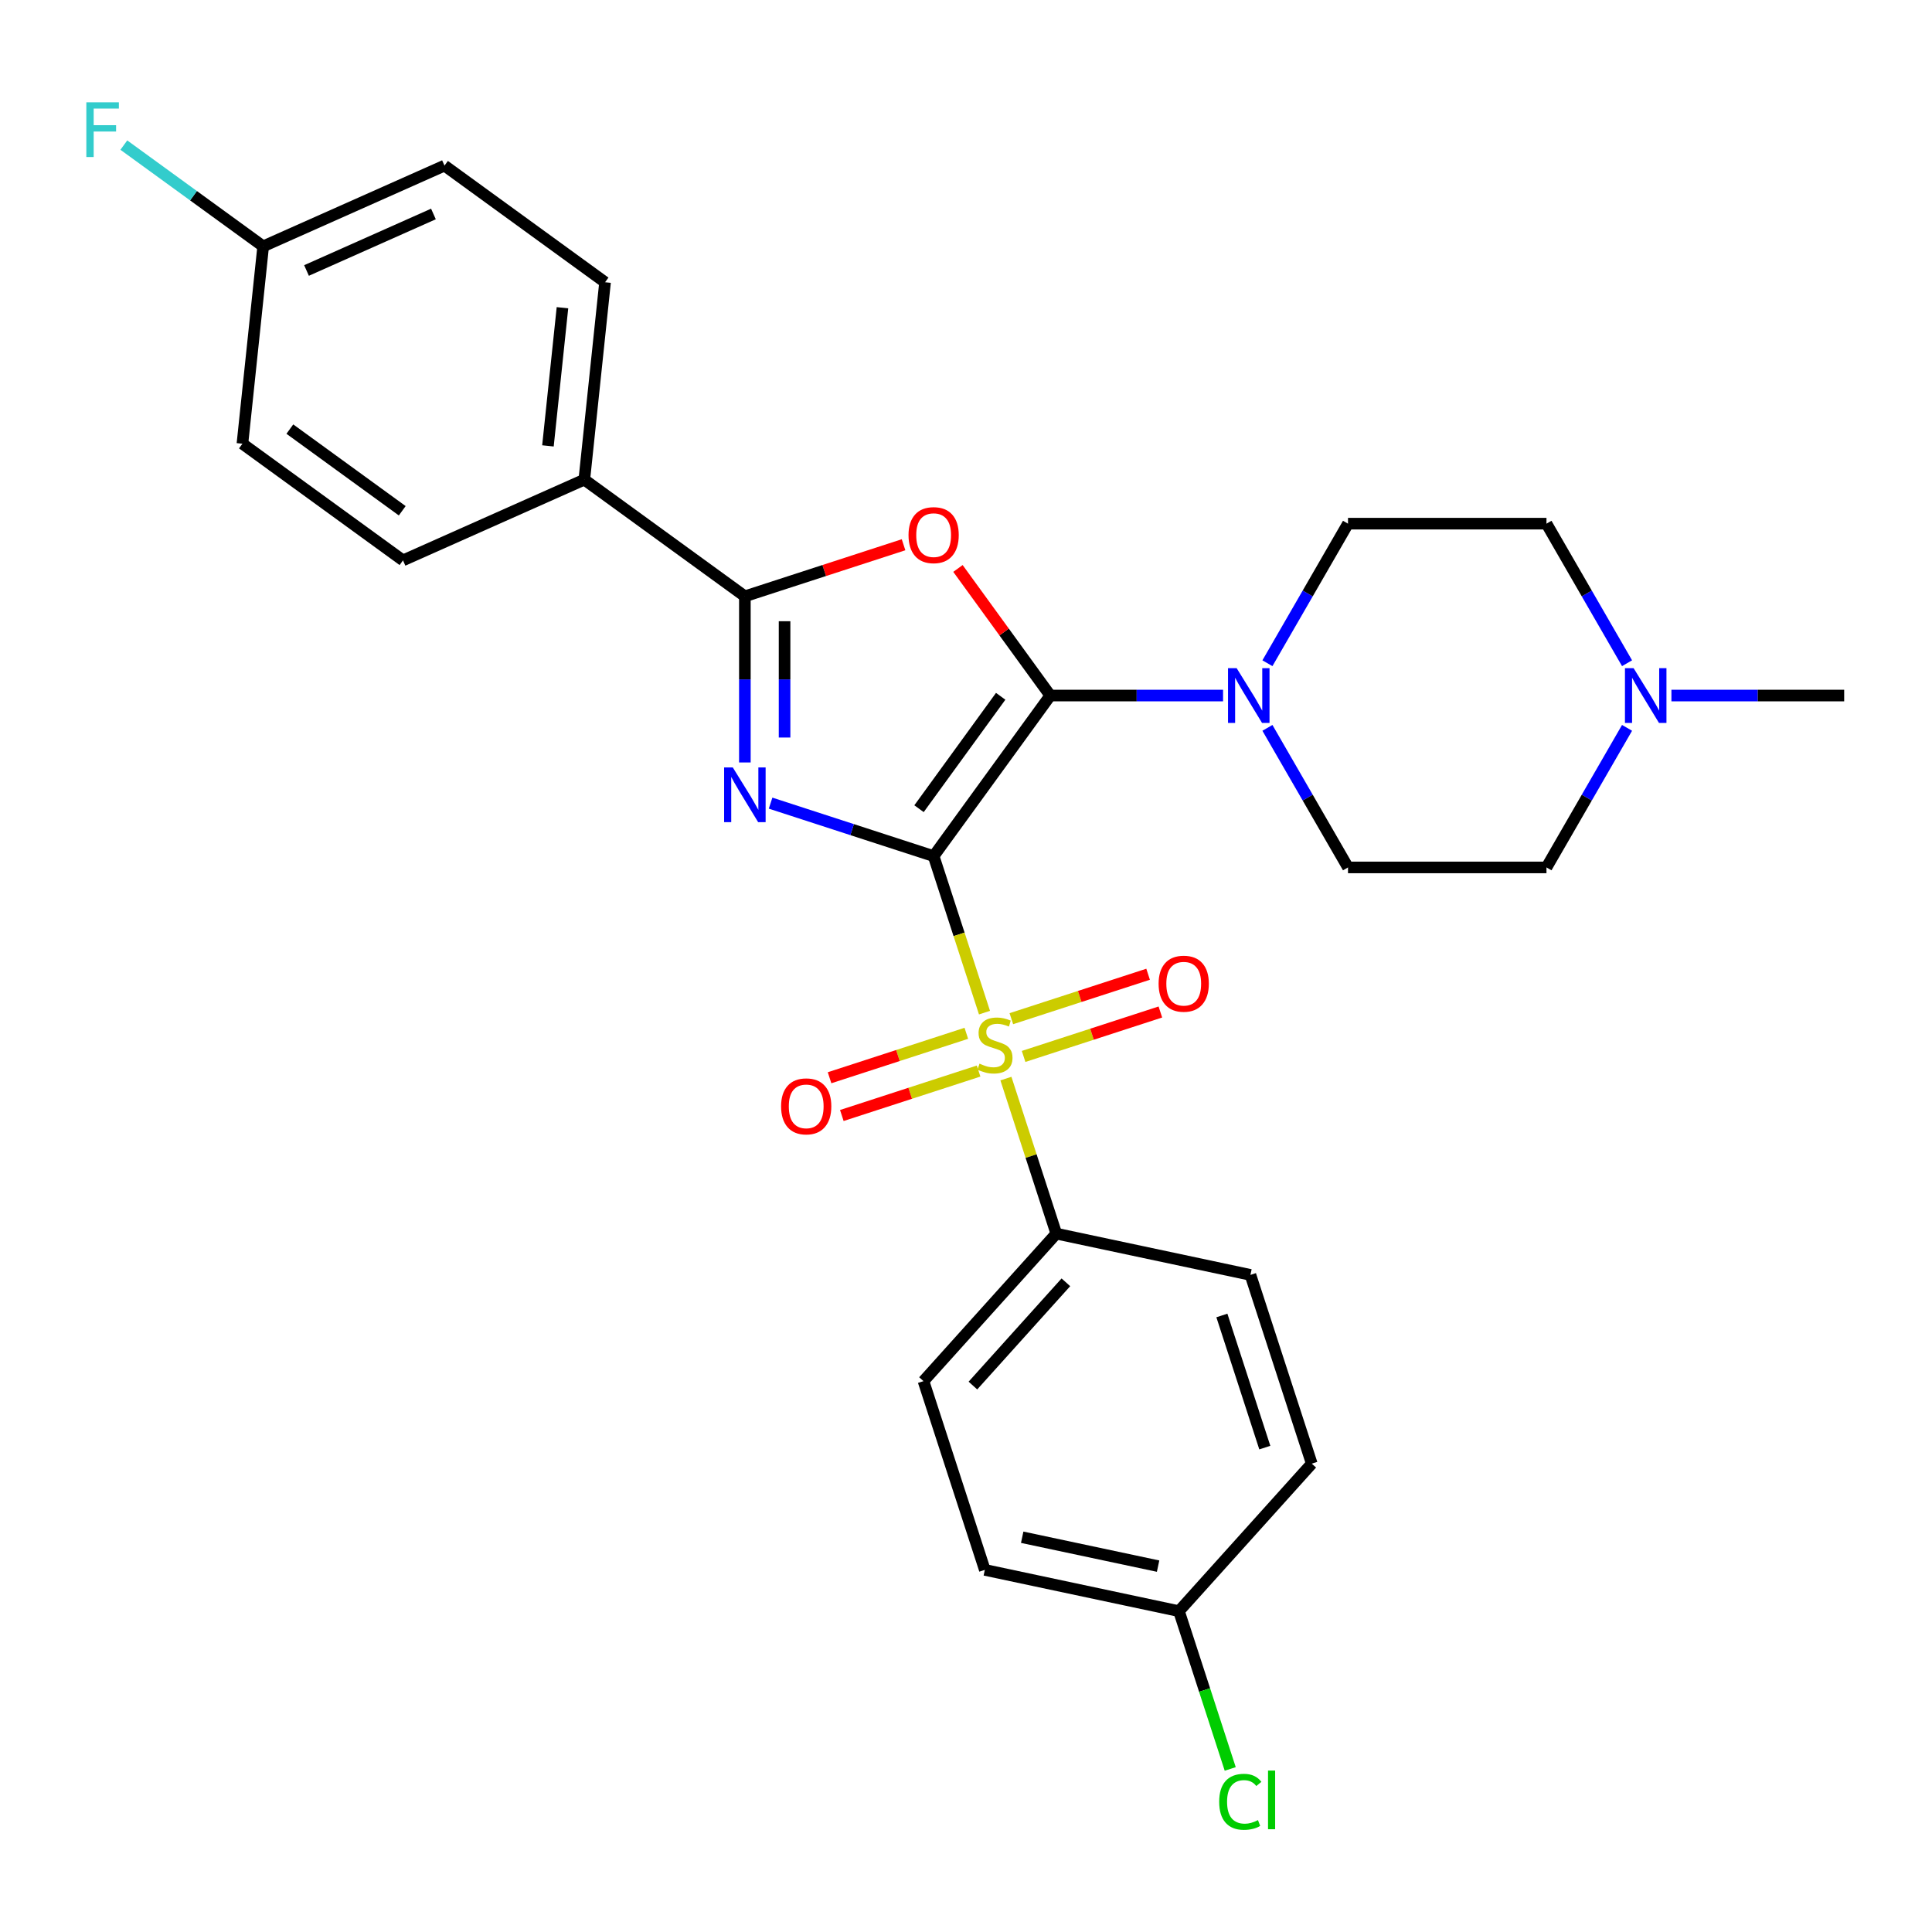 <?xml version='1.0' encoding='iso-8859-1'?>
<svg version='1.1' baseProfile='full'
              xmlns='http://www.w3.org/2000/svg'
                      xmlns:rdkit='http://www.rdkit.org/xml'
                      xmlns:xlink='http://www.w3.org/1999/xlink'
                  xml:space='preserve'
width='1000px' height='1000px' viewBox='0 0 1000 1000'>
<!-- END OF HEADER -->
<rect style='opacity:1.0;fill:#FFFFFF;stroke:none' width='1000' height='1000' x='0' y='0'> </rect>
<path class='bond-0' d='M 483.247,443.122 L 441.051,429.412' style='fill:none;fill-rule:evenodd;stroke:#000000;stroke-width:6px;stroke-linecap:butt;stroke-linejoin:miter;stroke-opacity:1' />
<path class='bond-0' d='M 441.051,429.412 L 398.855,415.701' style='fill:none;fill-rule:evenodd;stroke:#0000FF;stroke-width:6px;stroke-linecap:butt;stroke-linejoin:miter;stroke-opacity:1' />
<path class='bond-1' d='M 483.247,443.122 L 543.63,360.013' style='fill:none;fill-rule:evenodd;stroke:#000000;stroke-width:6px;stroke-linecap:butt;stroke-linejoin:miter;stroke-opacity:1' />
<path class='bond-1' d='M 475.683,418.579 L 517.951,360.403' style='fill:none;fill-rule:evenodd;stroke:#000000;stroke-width:6px;stroke-linecap:butt;stroke-linejoin:miter;stroke-opacity:1' />
<path class='bond-2' d='M 483.247,443.122 L 496.409,483.629' style='fill:none;fill-rule:evenodd;stroke:#000000;stroke-width:6px;stroke-linecap:butt;stroke-linejoin:miter;stroke-opacity:1' />
<path class='bond-2' d='M 496.409,483.629 L 509.57,524.135' style='fill:none;fill-rule:evenodd;stroke:#CCCC00;stroke-width:6px;stroke-linecap:butt;stroke-linejoin:miter;stroke-opacity:1' />
<path class='bond-4' d='M 385.546,394.649 L 385.546,351.649' style='fill:none;fill-rule:evenodd;stroke:#0000FF;stroke-width:6px;stroke-linecap:butt;stroke-linejoin:miter;stroke-opacity:1' />
<path class='bond-4' d='M 385.546,351.649 L 385.546,308.648' style='fill:none;fill-rule:evenodd;stroke:#000000;stroke-width:6px;stroke-linecap:butt;stroke-linejoin:miter;stroke-opacity:1' />
<path class='bond-4' d='M 406.092,381.749 L 406.092,351.649' style='fill:none;fill-rule:evenodd;stroke:#0000FF;stroke-width:6px;stroke-linecap:butt;stroke-linejoin:miter;stroke-opacity:1' />
<path class='bond-4' d='M 406.092,351.649 L 406.092,321.549' style='fill:none;fill-rule:evenodd;stroke:#000000;stroke-width:6px;stroke-linecap:butt;stroke-linejoin:miter;stroke-opacity:1' />
<path class='bond-3' d='M 543.63,360.013 L 519.733,327.122' style='fill:none;fill-rule:evenodd;stroke:#000000;stroke-width:6px;stroke-linecap:butt;stroke-linejoin:miter;stroke-opacity:1' />
<path class='bond-3' d='M 519.733,327.122 L 495.837,294.232' style='fill:none;fill-rule:evenodd;stroke:#FF0000;stroke-width:6px;stroke-linecap:butt;stroke-linejoin:miter;stroke-opacity:1' />
<path class='bond-5' d='M 543.63,360.013 L 588.34,360.013' style='fill:none;fill-rule:evenodd;stroke:#000000;stroke-width:6px;stroke-linecap:butt;stroke-linejoin:miter;stroke-opacity:1' />
<path class='bond-5' d='M 588.34,360.013 L 633.051,360.013' style='fill:none;fill-rule:evenodd;stroke:#0000FF;stroke-width:6px;stroke-linecap:butt;stroke-linejoin:miter;stroke-opacity:1' />
<path class='bond-6' d='M 520.662,558.272 L 533.699,598.398' style='fill:none;fill-rule:evenodd;stroke:#CCCC00;stroke-width:6px;stroke-linecap:butt;stroke-linejoin:miter;stroke-opacity:1' />
<path class='bond-6' d='M 533.699,598.398 L 546.737,638.524' style='fill:none;fill-rule:evenodd;stroke:#000000;stroke-width:6px;stroke-linecap:butt;stroke-linejoin:miter;stroke-opacity:1' />
<path class='bond-7' d='M 529.815,546.809 L 565.21,535.308' style='fill:none;fill-rule:evenodd;stroke:#CCCC00;stroke-width:6px;stroke-linecap:butt;stroke-linejoin:miter;stroke-opacity:1' />
<path class='bond-7' d='M 565.21,535.308 L 600.606,523.807' style='fill:none;fill-rule:evenodd;stroke:#FF0000;stroke-width:6px;stroke-linecap:butt;stroke-linejoin:miter;stroke-opacity:1' />
<path class='bond-7' d='M 523.466,527.268 L 558.861,515.768' style='fill:none;fill-rule:evenodd;stroke:#CCCC00;stroke-width:6px;stroke-linecap:butt;stroke-linejoin:miter;stroke-opacity:1' />
<path class='bond-7' d='M 558.861,515.768 L 594.257,504.267' style='fill:none;fill-rule:evenodd;stroke:#FF0000;stroke-width:6px;stroke-linecap:butt;stroke-linejoin:miter;stroke-opacity:1' />
<path class='bond-8' d='M 500.17,534.838 L 464.774,546.339' style='fill:none;fill-rule:evenodd;stroke:#CCCC00;stroke-width:6px;stroke-linecap:butt;stroke-linejoin:miter;stroke-opacity:1' />
<path class='bond-8' d='M 464.774,546.339 L 429.379,557.839' style='fill:none;fill-rule:evenodd;stroke:#FF0000;stroke-width:6px;stroke-linecap:butt;stroke-linejoin:miter;stroke-opacity:1' />
<path class='bond-8' d='M 506.519,554.378 L 471.123,565.879' style='fill:none;fill-rule:evenodd;stroke:#CCCC00;stroke-width:6px;stroke-linecap:butt;stroke-linejoin:miter;stroke-opacity:1' />
<path class='bond-8' d='M 471.123,565.879 L 435.728,577.379' style='fill:none;fill-rule:evenodd;stroke:#FF0000;stroke-width:6px;stroke-linecap:butt;stroke-linejoin:miter;stroke-opacity:1' />
<path class='bond-28' d='M 467.679,281.962 L 426.613,295.305' style='fill:none;fill-rule:evenodd;stroke:#FF0000;stroke-width:6px;stroke-linecap:butt;stroke-linejoin:miter;stroke-opacity:1' />
<path class='bond-28' d='M 426.613,295.305 L 385.546,308.648' style='fill:none;fill-rule:evenodd;stroke:#000000;stroke-width:6px;stroke-linecap:butt;stroke-linejoin:miter;stroke-opacity:1' />
<path class='bond-9' d='M 385.546,308.648 L 302.437,248.266' style='fill:none;fill-rule:evenodd;stroke:#000000;stroke-width:6px;stroke-linecap:butt;stroke-linejoin:miter;stroke-opacity:1' />
<path class='bond-11' d='M 656.017,343.285 L 676.87,307.166' style='fill:none;fill-rule:evenodd;stroke:#0000FF;stroke-width:6px;stroke-linecap:butt;stroke-linejoin:miter;stroke-opacity:1' />
<path class='bond-11' d='M 676.87,307.166 L 697.723,271.047' style='fill:none;fill-rule:evenodd;stroke:#000000;stroke-width:6px;stroke-linecap:butt;stroke-linejoin:miter;stroke-opacity:1' />
<path class='bond-12' d='M 656.017,376.741 L 676.87,412.86' style='fill:none;fill-rule:evenodd;stroke:#0000FF;stroke-width:6px;stroke-linecap:butt;stroke-linejoin:miter;stroke-opacity:1' />
<path class='bond-12' d='M 676.87,412.86 L 697.723,448.979' style='fill:none;fill-rule:evenodd;stroke:#000000;stroke-width:6px;stroke-linecap:butt;stroke-linejoin:miter;stroke-opacity:1' />
<path class='bond-13' d='M 546.737,638.524 L 477.998,714.867' style='fill:none;fill-rule:evenodd;stroke:#000000;stroke-width:6px;stroke-linecap:butt;stroke-linejoin:miter;stroke-opacity:1' />
<path class='bond-13' d='M 551.695,663.723 L 503.578,717.163' style='fill:none;fill-rule:evenodd;stroke:#000000;stroke-width:6px;stroke-linecap:butt;stroke-linejoin:miter;stroke-opacity:1' />
<path class='bond-14' d='M 546.737,638.524 L 647.221,659.883' style='fill:none;fill-rule:evenodd;stroke:#000000;stroke-width:6px;stroke-linecap:butt;stroke-linejoin:miter;stroke-opacity:1' />
<path class='bond-15' d='M 302.437,248.266 L 313.175,146.1' style='fill:none;fill-rule:evenodd;stroke:#000000;stroke-width:6px;stroke-linecap:butt;stroke-linejoin:miter;stroke-opacity:1' />
<path class='bond-15' d='M 283.614,230.793 L 291.131,159.277' style='fill:none;fill-rule:evenodd;stroke:#000000;stroke-width:6px;stroke-linecap:butt;stroke-linejoin:miter;stroke-opacity:1' />
<path class='bond-16' d='M 302.437,248.266 L 208.589,290.049' style='fill:none;fill-rule:evenodd;stroke:#000000;stroke-width:6px;stroke-linecap:butt;stroke-linejoin:miter;stroke-opacity:1' />
<path class='bond-10' d='M 842.159,376.741 L 821.305,412.86' style='fill:none;fill-rule:evenodd;stroke:#0000FF;stroke-width:6px;stroke-linecap:butt;stroke-linejoin:miter;stroke-opacity:1' />
<path class='bond-10' d='M 821.305,412.86 L 800.452,448.979' style='fill:none;fill-rule:evenodd;stroke:#000000;stroke-width:6px;stroke-linecap:butt;stroke-linejoin:miter;stroke-opacity:1' />
<path class='bond-27' d='M 865.125,360.013 L 909.835,360.013' style='fill:none;fill-rule:evenodd;stroke:#0000FF;stroke-width:6px;stroke-linecap:butt;stroke-linejoin:miter;stroke-opacity:1' />
<path class='bond-27' d='M 909.835,360.013 L 954.545,360.013' style='fill:none;fill-rule:evenodd;stroke:#000000;stroke-width:6px;stroke-linecap:butt;stroke-linejoin:miter;stroke-opacity:1' />
<path class='bond-30' d='M 842.159,343.285 L 821.305,307.166' style='fill:none;fill-rule:evenodd;stroke:#0000FF;stroke-width:6px;stroke-linecap:butt;stroke-linejoin:miter;stroke-opacity:1' />
<path class='bond-30' d='M 821.305,307.166 L 800.452,271.047' style='fill:none;fill-rule:evenodd;stroke:#000000;stroke-width:6px;stroke-linecap:butt;stroke-linejoin:miter;stroke-opacity:1' />
<path class='bond-17' d='M 697.723,271.047 L 800.452,271.047' style='fill:none;fill-rule:evenodd;stroke:#000000;stroke-width:6px;stroke-linecap:butt;stroke-linejoin:miter;stroke-opacity:1' />
<path class='bond-18' d='M 697.723,448.979 L 800.452,448.979' style='fill:none;fill-rule:evenodd;stroke:#000000;stroke-width:6px;stroke-linecap:butt;stroke-linejoin:miter;stroke-opacity:1' />
<path class='bond-23' d='M 477.998,714.867 L 509.743,812.568' style='fill:none;fill-rule:evenodd;stroke:#000000;stroke-width:6px;stroke-linecap:butt;stroke-linejoin:miter;stroke-opacity:1' />
<path class='bond-22' d='M 647.221,659.883 L 678.966,757.584' style='fill:none;fill-rule:evenodd;stroke:#000000;stroke-width:6px;stroke-linecap:butt;stroke-linejoin:miter;stroke-opacity:1' />
<path class='bond-22' d='M 632.443,680.887 L 654.664,749.278' style='fill:none;fill-rule:evenodd;stroke:#000000;stroke-width:6px;stroke-linecap:butt;stroke-linejoin:miter;stroke-opacity:1' />
<path class='bond-21' d='M 313.175,146.1 L 230.066,85.717' style='fill:none;fill-rule:evenodd;stroke:#000000;stroke-width:6px;stroke-linecap:butt;stroke-linejoin:miter;stroke-opacity:1' />
<path class='bond-24' d='M 208.589,290.049 L 125.48,229.667' style='fill:none;fill-rule:evenodd;stroke:#000000;stroke-width:6px;stroke-linecap:butt;stroke-linejoin:miter;stroke-opacity:1' />
<path class='bond-24' d='M 208.199,264.37 L 150.023,222.102' style='fill:none;fill-rule:evenodd;stroke:#000000;stroke-width:6px;stroke-linecap:butt;stroke-linejoin:miter;stroke-opacity:1' />
<path class='bond-19' d='M 136.218,127.501 L 125.48,229.667' style='fill:none;fill-rule:evenodd;stroke:#000000;stroke-width:6px;stroke-linecap:butt;stroke-linejoin:miter;stroke-opacity:1' />
<path class='bond-25' d='M 136.218,127.501 L 100.157,101.301' style='fill:none;fill-rule:evenodd;stroke:#000000;stroke-width:6px;stroke-linecap:butt;stroke-linejoin:miter;stroke-opacity:1' />
<path class='bond-25' d='M 100.157,101.301 L 64.097,75.102' style='fill:none;fill-rule:evenodd;stroke:#33CCCC;stroke-width:6px;stroke-linecap:butt;stroke-linejoin:miter;stroke-opacity:1' />
<path class='bond-31' d='M 136.218,127.501 L 230.066,85.717' style='fill:none;fill-rule:evenodd;stroke:#000000;stroke-width:6px;stroke-linecap:butt;stroke-linejoin:miter;stroke-opacity:1' />
<path class='bond-31' d='M 158.652,140.003 L 224.345,110.754' style='fill:none;fill-rule:evenodd;stroke:#000000;stroke-width:6px;stroke-linecap:butt;stroke-linejoin:miter;stroke-opacity:1' />
<path class='bond-20' d='M 610.227,833.926 L 678.966,757.584' style='fill:none;fill-rule:evenodd;stroke:#000000;stroke-width:6px;stroke-linecap:butt;stroke-linejoin:miter;stroke-opacity:1' />
<path class='bond-26' d='M 610.227,833.926 L 623.496,874.763' style='fill:none;fill-rule:evenodd;stroke:#000000;stroke-width:6px;stroke-linecap:butt;stroke-linejoin:miter;stroke-opacity:1' />
<path class='bond-26' d='M 623.496,874.763 L 636.764,915.599' style='fill:none;fill-rule:evenodd;stroke:#00CC00;stroke-width:6px;stroke-linecap:butt;stroke-linejoin:miter;stroke-opacity:1' />
<path class='bond-29' d='M 610.227,833.926 L 509.743,812.568' style='fill:none;fill-rule:evenodd;stroke:#000000;stroke-width:6px;stroke-linecap:butt;stroke-linejoin:miter;stroke-opacity:1' />
<path class='bond-29' d='M 599.426,810.626 L 529.087,795.675' style='fill:none;fill-rule:evenodd;stroke:#000000;stroke-width:6px;stroke-linecap:butt;stroke-linejoin:miter;stroke-opacity:1' />
<path  class='atom-1' d='M 379.286 397.217
L 388.566 412.217
Q 389.486 413.697, 390.966 416.377
Q 392.446 419.057, 392.526 419.217
L 392.526 397.217
L 396.286 397.217
L 396.286 425.537
L 392.406 425.537
L 382.446 409.137
Q 381.286 407.217, 380.046 405.017
Q 378.846 402.817, 378.486 402.137
L 378.486 425.537
L 374.806 425.537
L 374.806 397.217
L 379.286 397.217
' fill='#0000FF'/>
<path  class='atom-3' d='M 506.992 550.543
Q 507.312 550.663, 508.632 551.223
Q 509.952 551.783, 511.392 552.143
Q 512.872 552.463, 514.312 552.463
Q 516.992 552.463, 518.552 551.183
Q 520.112 549.863, 520.112 547.583
Q 520.112 546.023, 519.312 545.063
Q 518.552 544.103, 517.352 543.583
Q 516.152 543.063, 514.152 542.463
Q 511.632 541.703, 510.112 540.983
Q 508.632 540.263, 507.552 538.743
Q 506.512 537.223, 506.512 534.663
Q 506.512 531.103, 508.912 528.903
Q 511.352 526.703, 516.152 526.703
Q 519.432 526.703, 523.152 528.263
L 522.232 531.343
Q 518.832 529.943, 516.272 529.943
Q 513.512 529.943, 511.992 531.103
Q 510.472 532.223, 510.512 534.183
Q 510.512 535.703, 511.272 536.623
Q 512.072 537.543, 513.192 538.063
Q 514.352 538.583, 516.272 539.183
Q 518.832 539.983, 520.352 540.783
Q 521.872 541.583, 522.952 543.223
Q 524.072 544.823, 524.072 547.583
Q 524.072 551.503, 521.432 553.623
Q 518.832 555.703, 514.472 555.703
Q 511.952 555.703, 510.032 555.143
Q 508.152 554.623, 505.912 553.703
L 506.992 550.543
' fill='#CCCC00'/>
<path  class='atom-4' d='M 470.247 276.983
Q 470.247 270.183, 473.607 266.383
Q 476.967 262.583, 483.247 262.583
Q 489.527 262.583, 492.887 266.383
Q 496.247 270.183, 496.247 276.983
Q 496.247 283.863, 492.847 287.783
Q 489.447 291.663, 483.247 291.663
Q 477.007 291.663, 473.607 287.783
Q 470.247 283.903, 470.247 276.983
M 483.247 288.463
Q 487.567 288.463, 489.887 285.583
Q 492.247 282.663, 492.247 276.983
Q 492.247 271.423, 489.887 268.623
Q 487.567 265.783, 483.247 265.783
Q 478.927 265.783, 476.567 268.583
Q 474.247 271.383, 474.247 276.983
Q 474.247 282.703, 476.567 285.583
Q 478.927 288.463, 483.247 288.463
' fill='#FF0000'/>
<path  class='atom-6' d='M 640.099 345.853
L 649.379 360.853
Q 650.299 362.333, 651.779 365.013
Q 653.259 367.693, 653.339 367.853
L 653.339 345.853
L 657.099 345.853
L 657.099 374.173
L 653.219 374.173
L 643.259 357.773
Q 642.099 355.853, 640.859 353.653
Q 639.659 351.453, 639.299 350.773
L 639.299 374.173
L 635.619 374.173
L 635.619 345.853
L 640.099 345.853
' fill='#0000FF'/>
<path  class='atom-8' d='M 599.693 509.158
Q 599.693 502.358, 603.053 498.558
Q 606.413 494.758, 612.693 494.758
Q 618.973 494.758, 622.333 498.558
Q 625.693 502.358, 625.693 509.158
Q 625.693 516.038, 622.293 519.958
Q 618.893 523.838, 612.693 523.838
Q 606.453 523.838, 603.053 519.958
Q 599.693 516.078, 599.693 509.158
M 612.693 520.638
Q 617.013 520.638, 619.333 517.758
Q 621.693 514.838, 621.693 509.158
Q 621.693 503.598, 619.333 500.798
Q 617.013 497.958, 612.693 497.958
Q 608.373 497.958, 606.013 500.758
Q 603.693 503.558, 603.693 509.158
Q 603.693 514.878, 606.013 517.758
Q 608.373 520.638, 612.693 520.638
' fill='#FF0000'/>
<path  class='atom-9' d='M 404.291 572.648
Q 404.291 565.848, 407.651 562.048
Q 411.011 558.248, 417.291 558.248
Q 423.571 558.248, 426.931 562.048
Q 430.291 565.848, 430.291 572.648
Q 430.291 579.528, 426.891 583.448
Q 423.491 587.328, 417.291 587.328
Q 411.051 587.328, 407.651 583.448
Q 404.291 579.568, 404.291 572.648
M 417.291 584.128
Q 421.611 584.128, 423.931 581.248
Q 426.291 578.328, 426.291 572.648
Q 426.291 567.088, 423.931 564.288
Q 421.611 561.448, 417.291 561.448
Q 412.971 561.448, 410.611 564.248
Q 408.291 567.048, 408.291 572.648
Q 408.291 578.368, 410.611 581.248
Q 412.971 584.128, 417.291 584.128
' fill='#FF0000'/>
<path  class='atom-11' d='M 845.557 345.853
L 854.837 360.853
Q 855.757 362.333, 857.237 365.013
Q 858.717 367.693, 858.797 367.853
L 858.797 345.853
L 862.557 345.853
L 862.557 374.173
L 858.677 374.173
L 848.717 357.773
Q 847.557 355.853, 846.317 353.653
Q 845.117 351.453, 844.757 350.773
L 844.757 374.173
L 841.077 374.173
L 841.077 345.853
L 845.557 345.853
' fill='#0000FF'/>
<path  class='atom-26' d='M 44.689 52.958
L 61.529 52.958
L 61.529 56.198
L 48.489 56.198
L 48.489 64.798
L 60.089 64.798
L 60.089 68.078
L 48.489 68.078
L 48.489 81.278
L 44.689 81.278
L 44.689 52.958
' fill='#33CCCC'/>
<path  class='atom-27' d='M 631.052 932.607
Q 631.052 925.567, 634.332 921.887
Q 637.652 918.167, 643.932 918.167
Q 649.772 918.167, 652.892 922.287
L 650.252 924.447
Q 647.972 921.447, 643.932 921.447
Q 639.652 921.447, 637.372 924.327
Q 635.132 927.167, 635.132 932.607
Q 635.132 938.207, 637.452 941.087
Q 639.812 943.967, 644.372 943.967
Q 647.492 943.967, 651.132 942.087
L 652.252 945.087
Q 650.772 946.047, 648.532 946.607
Q 646.292 947.167, 643.812 947.167
Q 637.652 947.167, 634.332 943.407
Q 631.052 939.647, 631.052 932.607
' fill='#00CC00'/>
<path  class='atom-27' d='M 656.332 916.447
L 660.012 916.447
L 660.012 946.807
L 656.332 946.807
L 656.332 916.447
' fill='#00CC00'/>
</svg>
